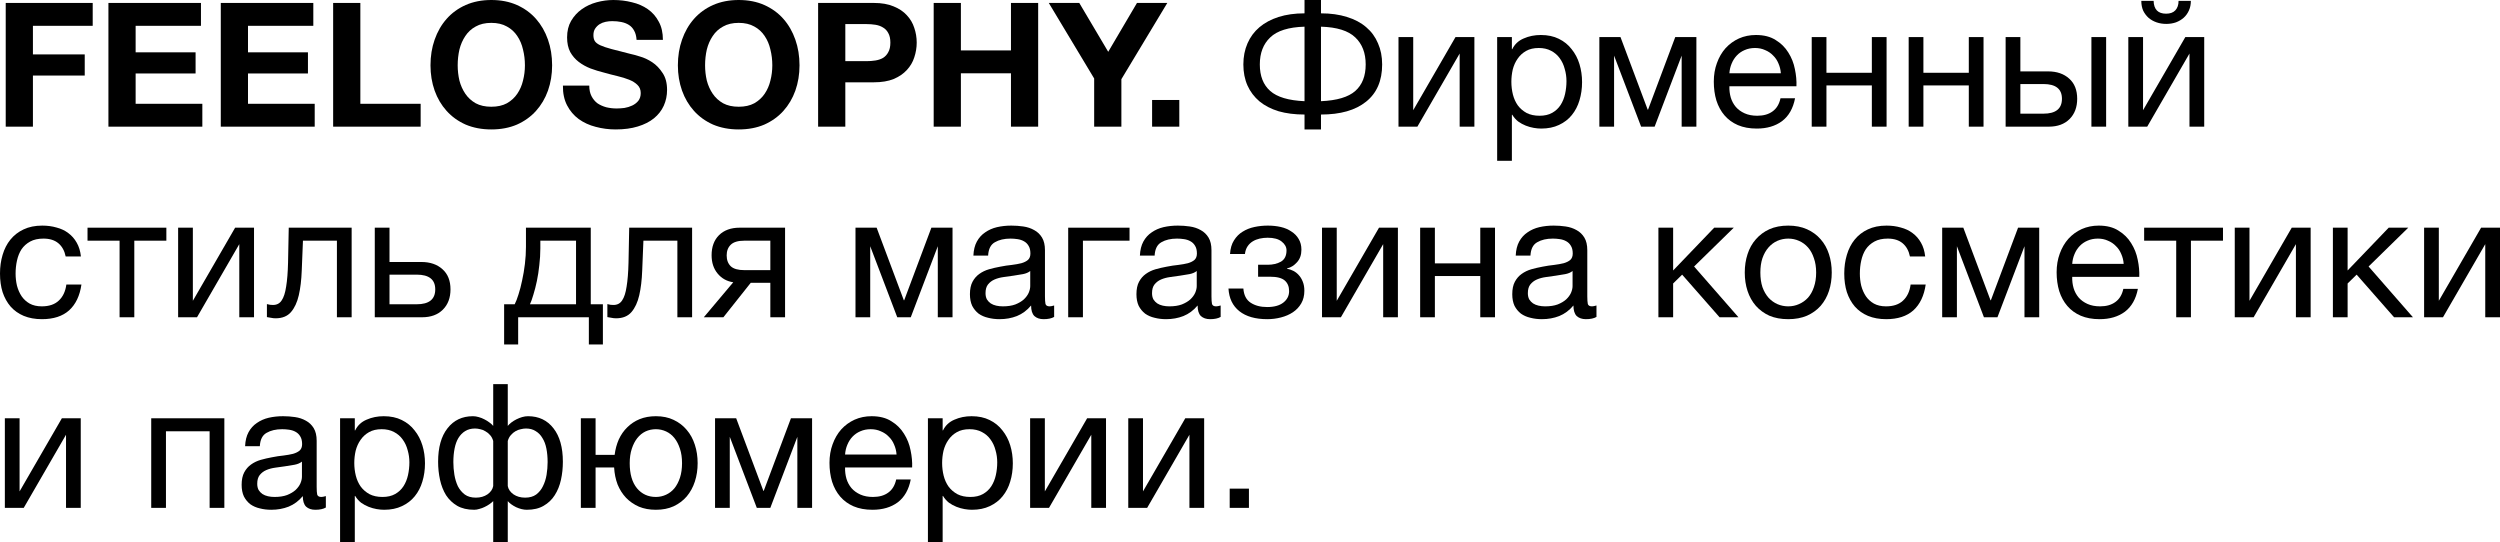 <?xml version="1.0" encoding="UTF-8"?> <svg xmlns="http://www.w3.org/2000/svg" viewBox="0 0 288.559 62.559" fill="none"> <path d="M0.66 0.34H10.7V2.98H3.8V6.28H9.78V8.72H3.8V14.62H0.66V0.34Z" fill="black"></path> <path d="M12.515 0.34H23.195V2.98H15.655V6.04H22.575V8.48H15.655V11.98H23.355V14.62H12.515V0.34Z" fill="black"></path> <path d="M25.484 0.34H36.164V2.98H28.624V6.04H35.544V8.48H28.624V11.98H36.324V14.62H25.484V0.34Z" fill="black"></path> <path d="M38.453 0.34H41.593V11.98H48.553V14.62H38.453V0.34Z" fill="black"></path> <path d="M52.828 7.54C52.828 8.14 52.895 8.727 53.028 9.3C53.175 9.86 53.402 10.367 53.708 10.82C54.015 11.273 54.415 11.64 54.908 11.92C55.402 12.187 56.002 12.32 56.708 12.32C57.415 12.32 58.015 12.187 58.508 11.92C59.002 11.64 59.402 11.273 59.708 10.82C60.015 10.367 60.235 9.86 60.368 9.3C60.515 8.727 60.589 8.14 60.589 7.54C60.589 6.913 60.515 6.307 60.368 5.72C60.235 5.133 60.015 4.613 59.708 4.16C59.402 3.693 59.002 3.327 58.508 3.06C58.015 2.78 57.415 2.64 56.708 2.64C56.002 2.64 55.402 2.78 54.908 3.06C54.415 3.327 54.015 3.693 53.708 4.16C53.402 4.613 53.175 5.133 53.028 5.72C52.895 6.307 52.828 6.913 52.828 7.54ZM49.689 7.54C49.689 6.473 49.848 5.487 50.168 4.58C50.489 3.66 50.948 2.86 51.549 2.18C52.148 1.5 52.882 0.967 53.748 0.58C54.629 0.193 55.615 0 56.708 0C57.815 0 58.802 0.193 59.668 0.58C60.535 0.967 61.268 1.5 61.868 2.18C62.468 2.86 62.929 3.66 63.249 4.58C63.568 5.487 63.728 6.473 63.728 7.54C63.728 8.58 63.568 9.553 63.249 10.46C62.929 11.353 62.468 12.133 61.868 12.8C61.268 13.467 60.535 13.993 59.668 14.38C58.802 14.753 57.815 14.94 56.708 14.94C55.615 14.94 54.629 14.753 53.748 14.38C52.882 13.993 52.148 13.467 51.549 12.8C50.948 12.133 50.489 11.353 50.168 10.46C49.848 9.553 49.689 8.58 49.689 7.54Z" fill="black"></path> <path d="M68.015 9.88C68.015 10.36 68.102 10.767 68.275 11.1C68.448 11.433 68.675 11.707 68.955 11.92C69.248 12.12 69.588 12.273 69.975 12.38C70.362 12.473 70.762 12.52 71.175 12.52C71.455 12.52 71.755 12.5 72.075 12.46C72.395 12.407 72.695 12.313 72.975 12.18C73.255 12.047 73.488 11.867 73.675 11.64C73.862 11.4 73.955 11.1 73.955 10.74C73.955 10.353 73.828 10.04 73.575 9.8C73.335 9.56 73.015 9.36 72.615 9.2C72.215 9.04 71.761 8.9 71.255 8.78C70.748 8.66 70.235 8.527 69.715 8.38C69.182 8.247 68.661 8.087 68.155 7.9C67.648 7.7 67.195 7.447 66.795 7.14C66.395 6.833 66.068 6.453 65.815 6C65.575 5.533 65.455 4.973 65.455 4.32C65.455 3.587 65.608 2.953 65.915 2.42C66.235 1.873 66.648 1.42 67.155 1.06C67.662 0.7 68.235 0.433 68.875 0.26C69.515 0.087 70.155 0 70.795 0C71.542 0 72.255 0.087 72.935 0.26C73.628 0.42 74.242 0.687 74.775 1.06C75.308 1.433 75.728 1.913 76.035 2.5C76.355 3.073 76.515 3.773 76.515 4.6H73.475C73.448 4.173 73.355 3.82 73.195 3.54C73.048 3.26 72.848 3.04 72.595 2.88C72.342 2.72 72.048 2.607 71.715 2.54C71.395 2.473 71.042 2.44 70.655 2.44C70.402 2.44 70.148 2.467 69.895 2.52C69.642 2.573 69.408 2.667 69.195 2.8C68.995 2.933 68.828 3.1 68.695 3.3C68.562 3.5 68.495 3.753 68.495 4.06C68.495 4.34 68.548 4.567 68.655 4.74C68.761 4.913 68.968 5.073 69.275 5.22C69.595 5.367 70.028 5.513 70.575 5.66C71.135 5.807 71.862 5.993 72.755 6.22C73.022 6.273 73.388 6.373 73.855 6.52C74.335 6.653 74.808 6.873 75.275 7.18C75.742 7.487 76.141 7.9 76.475 8.42C76.822 8.927 76.995 9.58 76.995 10.38C76.995 11.033 76.868 11.64 76.615 12.2C76.362 12.76 75.982 13.247 75.475 13.66C74.982 14.06 74.361 14.373 73.615 14.6C72.881 14.827 72.028 14.94 71.055 14.94C70.268 14.94 69.501 14.84 68.755 14.64C68.022 14.453 67.368 14.153 66.795 13.74C66.235 13.327 65.788 12.8 65.455 12.16C65.122 11.52 64.961 10.76 64.975 9.88H68.015Z" fill="black"></path> <path d="M81.383 7.54C81.383 8.14 81.45 8.727 81.583 9.3C81.73 9.86 81.956 10.367 82.263 10.82C82.57 11.273 82.97 11.64 83.463 11.92C83.957 12.187 84.556 12.32 85.263 12.32C85.97 12.32 86.57 12.187 87.063 11.92C87.556 11.64 87.956 11.273 88.263 10.82C88.57 10.367 88.79 9.86 88.923 9.3C89.07 8.727 89.143 8.14 89.143 7.54C89.143 6.913 89.07 6.307 88.923 5.72C88.79 5.133 88.57 4.613 88.263 4.16C87.956 3.693 87.556 3.327 87.063 3.06C86.57 2.78 85.97 2.64 85.263 2.64C84.556 2.64 83.957 2.78 83.463 3.06C82.97 3.327 82.57 3.693 82.263 4.16C81.956 4.613 81.73 5.133 81.583 5.72C81.45 6.307 81.383 6.913 81.383 7.54ZM78.243 7.54C78.243 6.473 78.403 5.487 78.723 4.58C79.043 3.66 79.503 2.86 80.103 2.18C80.703 1.5 81.436 0.967 82.303 0.58C83.183 0.193 84.17 0 85.263 0C86.37 0 87.357 0.193 88.223 0.58C89.09 0.967 89.823 1.5 90.423 2.18C91.023 2.86 91.483 3.66 91.803 4.58C92.123 5.487 92.283 6.473 92.283 7.54C92.283 8.58 92.123 9.553 91.803 10.46C91.483 11.353 91.023 12.133 90.423 12.8C89.823 13.467 89.09 13.993 88.223 14.38C87.357 14.753 86.37 14.94 85.263 14.94C84.17 14.94 83.183 14.753 82.303 14.38C81.436 13.993 80.703 13.467 80.103 12.8C79.503 12.133 79.043 11.353 78.723 10.46C78.403 9.553 78.243 8.58 78.243 7.54Z" fill="black"></path> <path d="M97.57 7.06H100.009C100.369 7.06 100.716 7.033 101.049 6.98C101.383 6.927 101.676 6.827 101.93 6.68C102.183 6.52 102.383 6.3 102.529 6.02C102.69 5.74 102.77 5.373 102.77 4.92C102.77 4.467 102.69 4.1 102.529 3.82C102.383 3.54 102.183 3.327 101.93 3.18C101.676 3.02 101.383 2.913 101.049 2.86C100.716 2.807 100.369 2.78 100.009 2.78H97.57V7.06ZM94.43 0.34H100.87C101.763 0.34 102.523 0.473 103.15 0.74C103.776 0.993 104.283 1.333 104.67 1.76C105.07 2.187 105.356 2.673 105.53 3.22C105.716 3.767 105.81 4.333 105.81 4.92C105.81 5.493 105.716 6.06 105.53 6.62C105.356 7.167 105.07 7.653 104.67 8.08C104.283 8.507 103.776 8.853 103.15 9.12C102.523 9.373 101.763 9.5 100.87 9.5H97.57V14.62H94.43V0.34Z" fill="black"></path> <path d="M107.769 0.34H110.909V5.82H116.689V0.34H119.829V14.62H116.689V8.46H110.909V14.62H107.769V0.34Z" fill="black"></path> <path d="M126.293 9.06L121.054 0.34H124.574L127.914 5.98L131.234 0.34H134.734L129.434 9.14V14.62H126.293V9.06Z" fill="black"></path> <path d="M132.98 11.54H136.12V14.62H132.98V11.54Z" fill="black"></path> <path d="M150.573 13.22C149.453 13.22 148.453 13.093 147.573 12.84C146.706 12.573 145.973 12.193 145.373 11.7C144.773 11.193 144.313 10.587 143.993 9.88C143.673 9.16 143.513 8.347 143.513 7.44C143.513 6.547 143.673 5.733 143.993 5C144.313 4.267 144.773 3.647 145.373 3.14C145.973 2.633 146.706 2.24 147.573 1.96C148.453 1.68 149.453 1.54 150.573 1.54V0H152.473V1.54C153.593 1.54 154.593 1.68 155.473 1.96C156.353 2.227 157.093 2.62 157.693 3.14C158.293 3.647 158.746 4.267 159.053 5C159.373 5.72 159.533 6.533 159.533 7.44C159.533 9.32 158.913 10.753 157.673 11.74C156.446 12.727 154.713 13.22 152.473 13.22V14.94H150.573V13.22ZM150.573 3.08C148.733 3.133 147.413 3.547 146.613 4.32C145.813 5.08 145.413 6.12 145.413 7.44C145.413 8.773 145.813 9.793 146.613 10.5C147.413 11.207 148.733 11.6 150.573 11.68V3.08ZM152.473 11.68C154.313 11.6 155.633 11.207 156.433 10.5C157.233 9.793 157.633 8.773 157.633 7.44C157.633 6.12 157.233 5.08 156.433 4.32C155.633 3.547 154.313 3.133 152.473 3.08V11.68Z" fill="black"></path> <path d="M161.419 4.28H163.119V12.72L167.999 4.28H170.179V14.62H168.479V6.18L163.599 14.62H161.419V4.28Z" fill="black"></path> <path d="M172.807 4.28H174.507V5.68H174.547C174.828 5.107 175.267 4.693 175.868 4.44C176.467 4.173 177.128 4.04 177.848 4.04C178.647 4.04 179.341 4.187 179.927 4.48C180.528 4.773 181.021 5.173 181.407 5.68C181.807 6.173 182.107 6.747 182.308 7.4C182.507 8.053 182.608 8.747 182.608 9.48C182.608 10.227 182.507 10.927 182.308 11.58C182.121 12.22 181.827 12.787 181.427 13.28C181.041 13.76 180.547 14.14 179.947 14.42C179.361 14.7 178.674 14.84 177.888 14.84C177.621 14.84 177.334 14.813 177.028 14.76C176.721 14.707 176.414 14.62 176.107 14.5C175.801 14.38 175.508 14.22 175.228 14.02C174.961 13.807 174.734 13.547 174.547 13.24H174.507V18.56H172.807V4.28ZM177.708 13.36C178.281 13.36 178.767 13.247 179.167 13.02C179.567 12.793 179.887 12.493 180.128 12.12C180.368 11.747 180.541 11.32 180.647 10.84C180.754 10.36 180.808 9.867 180.808 9.36C180.808 8.88 180.741 8.413 180.607 7.96C180.488 7.493 180.294 7.08 180.028 6.72C179.774 6.36 179.441 6.073 179.027 5.86C178.628 5.647 178.154 5.54 177.607 5.54C177.034 5.54 176.547 5.653 176.147 5.88C175.747 6.107 175.421 6.407 175.168 6.78C174.914 7.14 174.728 7.553 174.607 8.02C174.501 8.487 174.448 8.96 174.448 9.44C174.448 9.947 174.507 10.44 174.627 10.92C174.748 11.387 174.934 11.8 175.188 12.16C175.454 12.52 175.794 12.813 176.208 13.04C176.621 13.253 177.121 13.36 177.708 13.36Z" fill="black"></path> <path d="M184.603 4.28H187.043L190.183 12.66H190.223L193.363 4.28H195.803V14.62H194.103V6.42L190.983 14.62H189.423L186.303 6.42V14.62H184.603V4.28Z" fill="black"></path> <path d="M202.772 14.84C201.946 14.84 201.219 14.707 200.592 14.44C199.979 14.173 199.466 13.8 199.052 13.32C198.639 12.84 198.326 12.267 198.113 11.6C197.912 10.933 197.813 10.207 197.813 9.42C197.813 8.647 197.932 7.933 198.173 7.28C198.412 6.613 198.746 6.04 199.172 5.56C199.613 5.08 200.126 4.707 200.713 4.44C201.312 4.173 201.966 4.04 202.673 4.04C203.592 4.04 204.352 4.233 204.953 4.62C205.566 4.993 206.053 5.473 206.413 6.06C206.786 6.647 207.039 7.287 207.173 7.98C207.319 8.673 207.379 9.333 207.352 9.96H199.613C199.599 10.413 199.653 10.847 199.772 11.26C199.892 11.66 200.086 12.02 200.353 12.34C200.619 12.647 200.959 12.893 201.372 13.08C201.786 13.267 202.273 13.36 202.832 13.36C203.552 13.36 204.139 13.193 204.593 12.86C205.059 12.527 205.366 12.02 205.512 11.34H207.193C206.966 12.513 206.466 13.393 205.693 13.98C204.919 14.553 203.946 14.84 202.772 14.84ZM205.552 8.46C205.526 8.06 205.432 7.68 205.273 7.32C205.126 6.96 204.919 6.653 204.653 6.4C204.399 6.133 204.093 5.927 203.733 5.78C203.386 5.62 202.999 5.54 202.572 5.54C202.132 5.54 201.732 5.62 201.372 5.78C201.026 5.927 200.726 6.133 200.473 6.4C200.219 6.667 200.019 6.98 199.872 7.34C199.726 7.687 199.639 8.06 199.613 8.46H205.552Z" fill="black"></path> <path d="M209.115 4.28H210.815V8.4H216.055V4.28H217.755V14.62H216.055V9.86H210.815V14.62H209.115V4.28Z" fill="black"></path> <path d="M220.306 4.28H222.006V8.4H227.246V4.28H228.946V14.62H227.246V9.86H222.006V14.62H220.306V4.28Z" fill="black"></path> <path d="M231.497 4.28H233.198V8.24H236.397C237.411 8.24 238.224 8.52 238.838 9.08C239.451 9.627 239.757 10.4 239.757 11.4C239.757 12.373 239.464 13.153 238.878 13.74C238.291 14.327 237.491 14.62 236.477 14.62H231.497V4.28ZM235.858 13.12C237.284 13.12 237.997 12.547 237.997 11.4C237.997 10.267 237.284 9.7 235.858 9.7H233.198V13.12H235.858ZM241.398 4.28H243.097V14.62H241.398V4.28Z" fill="black"></path> <path d="M245.658 4.28H247.358V12.72L252.238 4.28H254.419V14.62H252.717V6.18L247.838 14.62H245.658V4.28ZM250.037 2.76C249.638 2.76 249.264 2.7 248.918 2.58C248.571 2.46 248.264 2.287 247.998 2.06C247.744 1.833 247.538 1.56 247.378 1.24C247.231 0.907 247.158 0.527 247.158 0.1H248.578C248.604 1.087 249.084 1.58 250.017 1.58C250.484 1.58 250.839 1.453 251.078 1.2C251.331 0.933 251.458 0.567 251.458 0.1H252.877C252.877 0.5 252.805 0.867 252.657 1.2C252.51 1.533 252.31 1.813 252.058 2.04C251.805 2.267 251.503 2.447 251.158 2.58C250.811 2.7 250.439 2.76 250.037 2.76Z" fill="black"></path> <path d="M4.84 36.84C4.053 36.84 3.353 36.713 2.74 36.46C2.14 36.207 1.633 35.847 1.22 35.38C0.82 34.913 0.513 34.36 0.3 33.72C0.1 33.08 0 32.367 0 31.58C0 30.807 0.1 30.087 0.3 29.42C0.5 28.74 0.8 28.153 1.2 27.66C1.613 27.153 2.12 26.76 2.72 26.48C3.333 26.187 4.053 26.04 4.88 26.04C5.467 26.04 6.013 26.113 6.52 26.26C7.04 26.393 7.493 26.607 7.88 26.9C8.28 27.193 8.607 27.567 8.86 28.02C9.113 28.46 9.273 28.987 9.34 29.6H7.58C7.447 28.947 7.167 28.44 6.74 28.08C6.313 27.72 5.74 27.54 5.02 27.54C4.407 27.54 3.893 27.653 3.48 27.88C3.067 28.107 2.733 28.407 2.48 28.78C2.24 29.153 2.067 29.587 1.96 30.08C1.853 30.56 1.8 31.06 1.8 31.58C1.8 32.06 1.853 32.527 1.96 32.98C2.08 33.433 2.26 33.84 2.5 34.2C2.74 34.547 3.047 34.827 3.42 35.04C3.807 35.253 4.273 35.36 4.82 35.36C5.66 35.36 6.313 35.14 6.78 34.7C7.26 34.26 7.553 33.64 7.66 32.84H9.4C9.213 34.133 8.74 35.127 7.98 35.82C7.22 36.5 6.173 36.84 4.84 36.84Z" fill="black"></path> <path d="M13.802 27.78H10.102V26.28H19.202V27.78H15.502V36.62H13.802V27.78Z" fill="black"></path> <path d="M20.56 26.28H22.26V34.72L27.14 26.28H29.32V36.62H27.62V28.18L22.74 36.62H20.56V26.28Z" fill="black"></path> <path d="M31.808 36.74C31.635 36.74 31.455 36.72 31.268 36.68C31.081 36.653 30.928 36.627 30.808 36.6V35.1C30.941 35.14 31.061 35.167 31.168 35.18C31.288 35.193 31.401 35.2 31.508 35.2C31.948 35.2 32.281 35.027 32.508 34.68C32.748 34.333 32.921 33.8 33.028 33.08C33.148 32.36 33.221 31.44 33.248 30.32C33.275 29.187 33.301 27.84 33.328 26.28H40.588V36.62H38.888V27.78H34.968C34.928 28.993 34.881 30.147 34.828 31.24C34.788 32.32 34.675 33.267 34.488 34.08C34.301 34.893 34.001 35.54 33.588 36.02C33.175 36.5 32.581 36.74 31.808 36.74Z" fill="black"></path> <path d="M43.258 26.28H44.958V30.24H48.638C49.651 30.24 50.464 30.52 51.078 31.08C51.691 31.627 51.998 32.4 51.998 33.4C51.998 34.373 51.704 35.153 51.118 35.74C50.531 36.327 49.731 36.62 48.718 36.62H43.258V26.28ZM48.098 35.12C49.524 35.12 50.238 34.547 50.238 33.4C50.238 32.267 49.524 31.7 48.098 31.7H44.958V35.12H48.098Z" fill="black"></path> <path d="M58.188 35.12H59.408C59.554 34.84 59.701 34.46 59.848 33.98C60.008 33.487 60.148 32.947 60.268 32.36C60.401 31.76 60.508 31.127 60.588 30.46C60.668 29.793 60.708 29.14 60.708 28.5V26.28H68.188V35.12H69.588V39.76H67.968V36.62H59.808V39.76H58.188V35.12ZM66.488 35.12V27.78H62.368V28.66C62.368 29.313 62.328 29.967 62.248 30.62C62.181 31.26 62.088 31.867 61.968 32.44C61.848 33.013 61.714 33.533 61.568 34C61.434 34.467 61.301 34.84 61.168 35.12H66.488Z" fill="black"></path> <path d="M71.105 36.74C70.932 36.74 70.752 36.72 70.565 36.68C70.378 36.653 70.225 36.627 70.105 36.6V35.1C70.238 35.14 70.358 35.167 70.465 35.18C70.585 35.193 70.698 35.2 70.805 35.2C71.245 35.2 71.578 35.027 71.805 34.68C72.045 34.333 72.218 33.8 72.325 33.08C72.445 32.36 72.518 31.44 72.545 30.32C72.572 29.187 72.598 27.84 72.625 26.28H79.885V36.62H78.185V27.78H74.265C74.225 28.993 74.178 30.147 74.125 31.24C74.085 32.32 73.972 33.267 73.785 34.08C73.598 34.893 73.298 35.54 72.885 36.02C72.472 36.5 71.878 36.74 71.105 36.74Z" fill="black"></path> <path d="M84.635 32.58C83.901 32.473 83.301 32.14 82.835 31.58C82.368 31.02 82.135 30.313 82.135 29.46C82.135 28.487 82.421 27.713 82.994 27.14C83.581 26.567 84.375 26.28 85.375 26.28H90.615V36.62H88.915V32.64H86.655L83.495 36.62H81.235L84.635 32.58ZM88.915 31.18V27.78H85.915C85.194 27.78 84.675 27.933 84.355 28.24C84.035 28.547 83.875 28.96 83.875 29.48C83.875 30.013 84.035 30.433 84.355 30.74C84.675 31.033 85.194 31.18 85.915 31.18H88.915Z" fill="black"></path> <path d="M98.744 26.28H101.184L104.324 34.66H104.364L107.504 26.28H109.944V36.62H108.244V28.42L105.124 36.62H103.564L100.444 28.42V36.62H98.744V26.28Z" fill="black"></path> <path d="M115.373 36.84C114.907 36.84 114.467 36.787 114.053 36.68C113.64 36.587 113.273 36.427 112.953 36.2C112.647 35.96 112.4 35.66 112.213 35.3C112.04 34.927 111.953 34.48 111.953 33.96C111.953 33.373 112.053 32.893 112.253 32.52C112.453 32.147 112.713 31.847 113.033 31.62C113.367 31.38 113.74 31.2 114.153 31.08C114.58 30.96 115.013 30.86 115.453 30.78C115.92 30.687 116.36 30.62 116.773 30.58C117.2 30.527 117.573 30.46 117.893 30.38C118.213 30.287 118.466 30.16 118.653 30C118.84 29.827 118.933 29.58 118.933 29.26C118.933 28.887 118.86 28.587 118.713 28.36C118.58 28.133 118.4 27.96 118.173 27.84C117.96 27.72 117.713 27.64 117.433 27.6C117.167 27.56 116.9 27.54 116.633 27.54C115.913 27.54 115.313 27.68 114.833 27.96C114.353 28.227 114.093 28.74 114.053 29.5H112.353C112.38 28.86 112.513 28.32 112.753 27.88C112.993 27.44 113.313 27.087 113.713 26.82C114.113 26.54 114.567 26.34 115.073 26.22C115.593 26.1 116.146 26.04 116.733 26.04C117.2 26.04 117.66 26.073 118.113 26.14C118.58 26.207 119 26.347 119.373 26.56C119.747 26.76 120.046 27.047 120.273 27.42C120.5 27.793 120.613 28.28 120.613 28.88V34.2C120.613 34.6 120.633 34.893 120.673 35.08C120.726 35.267 120.887 35.36 121.153 35.36C121.273 35.36 121.446 35.327 121.673 35.26V36.58C121.38 36.753 120.973 36.84 120.453 36.84C120.013 36.84 119.66 36.72 119.393 36.48C119.14 36.227 119.013 35.82 119.013 35.26C118.546 35.82 118 36.227 117.373 36.48C116.76 36.72 116.093 36.84 115.373 36.84ZM115.753 35.36C116.313 35.36 116.793 35.287 117.193 35.14C117.593 34.98 117.92 34.787 118.173 34.56C118.426 34.32 118.613 34.067 118.733 33.8C118.853 33.52 118.913 33.26 118.913 33.02V31.28C118.7 31.453 118.42 31.573 118.073 31.64C117.726 31.707 117.36 31.767 116.973 31.82C116.6 31.873 116.22 31.927 115.833 31.98C115.446 32.033 115.1 32.127 114.793 32.26C114.487 32.393 114.233 32.587 114.033 32.84C113.846 33.08 113.753 33.413 113.753 33.84C113.753 34.12 113.807 34.36 113.913 34.56C114.033 34.747 114.18 34.9 114.353 35.02C114.54 35.14 114.753 35.227 114.993 35.28C115.233 35.333 115.486 35.36 115.753 35.36Z" fill="black"></path> <path d="M123.295 26.28H130.375V27.78H124.995V36.62H123.295V26.28Z" fill="black"></path> <path d="M134.592 36.84C134.125 36.84 133.685 36.787 133.272 36.68C132.859 36.587 132.492 36.427 132.172 36.2C131.865 35.96 131.618 35.66 131.432 35.3C131.258 34.927 131.172 34.48 131.172 33.96C131.172 33.373 131.272 32.893 131.472 32.52C131.672 32.147 131.932 31.847 132.252 31.62C132.585 31.38 132.959 31.2 133.372 31.08C133.798 30.96 134.232 30.86 134.672 30.78C135.139 30.687 135.579 30.62 135.992 30.58C136.419 30.527 136.792 30.46 137.112 30.38C137.432 30.287 137.685 30.16 137.872 30C138.058 29.827 138.152 29.58 138.152 29.26C138.152 28.887 138.079 28.587 137.932 28.36C137.799 28.133 137.618 27.96 137.392 27.84C137.179 27.72 136.932 27.64 136.652 27.6C136.385 27.56 136.118 27.54 135.852 27.54C135.132 27.54 134.532 27.68 134.052 27.96C133.572 28.227 133.312 28.74 133.272 29.5H131.572C131.598 28.86 131.732 28.32 131.972 27.88C132.212 27.44 132.532 27.087 132.932 26.82C133.332 26.54 133.785 26.34 134.292 26.22C134.812 26.1 135.365 26.04 135.952 26.04C136.419 26.04 136.878 26.073 137.332 26.14C137.799 26.207 138.219 26.347 138.592 26.56C138.965 26.76 139.265 27.047 139.492 27.42C139.719 27.793 139.832 28.28 139.832 28.88V34.2C139.832 34.6 139.852 34.893 139.892 35.08C139.945 35.267 140.105 35.36 140.372 35.36C140.492 35.36 140.665 35.327 140.892 35.26V36.58C140.598 36.753 140.192 36.84 139.672 36.84C139.232 36.84 138.879 36.72 138.612 36.48C138.358 36.227 138.232 35.82 138.232 35.26C137.765 35.82 137.218 36.227 136.592 36.48C135.979 36.72 135.312 36.84 134.592 36.84ZM134.972 35.36C135.532 35.36 136.012 35.287 136.412 35.14C136.812 34.98 137.139 34.787 137.392 34.56C137.645 34.32 137.832 34.067 137.952 33.8C138.072 33.52 138.132 33.26 138.132 33.02V31.28C137.919 31.453 137.638 31.573 137.292 31.64C136.945 31.707 136.579 31.767 136.192 31.82C135.819 31.873 135.439 31.927 135.052 31.98C134.665 32.033 134.319 32.127 134.012 32.26C133.705 32.393 133.452 32.587 133.252 32.84C133.065 33.08 132.972 33.413 132.972 33.84C132.972 34.12 133.025 34.36 133.132 34.56C133.252 34.747 133.399 34.9 133.572 35.02C133.759 35.14 133.972 35.227 134.212 35.28C134.452 35.333 134.705 35.36 134.972 35.36Z" fill="black"></path> <path d="M146.274 36.84C144.901 36.84 143.827 36.533 143.054 35.92C142.281 35.307 141.861 34.433 141.794 33.3H143.514C143.568 34.06 143.847 34.607 144.354 34.94C144.861 35.273 145.494 35.44 146.254 35.44C147.067 35.44 147.694 35.267 148.134 34.92C148.574 34.573 148.794 34.133 148.794 33.6C148.794 33.08 148.627 32.673 148.294 32.38C147.961 32.087 147.394 31.94 146.594 31.94H145.214V30.56H146.314C146.914 30.56 147.427 30.44 147.854 30.2C148.281 29.947 148.494 29.513 148.494 28.9C148.494 28.513 148.307 28.173 147.934 27.88C147.574 27.587 147.034 27.44 146.314 27.44C146.007 27.44 145.701 27.473 145.394 27.54C145.101 27.607 144.834 27.713 144.594 27.86C144.354 28.007 144.154 28.2 143.994 28.44C143.834 28.68 143.734 28.973 143.694 29.32H141.974C142.014 28.68 142.167 28.153 142.434 27.74C142.701 27.313 143.034 26.98 143.434 26.74C143.834 26.487 144.287 26.307 144.794 26.2C145.301 26.093 145.814 26.04 146.334 26.04C146.867 26.04 147.367 26.093 147.834 26.2C148.301 26.307 148.707 26.48 149.054 26.72C149.414 26.947 149.694 27.233 149.894 27.58C150.107 27.927 150.214 28.34 150.214 28.82C150.214 29.42 150.041 29.907 149.694 30.28C149.361 30.653 148.981 30.887 148.554 30.98V31.02C148.794 31.06 149.034 31.14 149.274 31.26C149.514 31.38 149.727 31.547 149.914 31.76C150.101 31.96 150.254 32.213 150.374 32.52C150.494 32.813 150.554 33.16 150.554 33.56C150.554 34.12 150.434 34.607 150.194 35.02C149.954 35.433 149.634 35.773 149.234 36.04C148.834 36.307 148.374 36.507 147.854 36.64C147.348 36.773 146.821 36.84 146.274 36.84Z" fill="black"></path> <path d="M152.591 26.28H154.291V34.72L159.171 26.28H161.351V36.62H159.651V28.18L154.771 36.62H152.591V26.28Z" fill="black"></path> <path d="M163.919 26.28H165.619V30.4H170.859V26.28H172.559V36.62H170.859V31.86H165.619V36.62H163.919V26.28Z" fill="black"></path> <path d="M177.971 36.84C177.504 36.84 177.064 36.787 176.651 36.68C176.237 36.587 175.871 36.427 175.551 36.2C175.244 35.96 174.997 35.66 174.811 35.3C174.637 34.927 174.551 34.48 174.551 33.96C174.551 33.373 174.651 32.893 174.851 32.52C175.051 32.147 175.311 31.847 175.631 31.62C175.964 31.38 176.338 31.2 176.751 31.08C177.177 30.96 177.611 30.86 178.051 30.78C178.517 30.687 178.958 30.62 179.371 30.58C179.797 30.527 180.171 30.46 180.491 30.38C180.811 30.287 181.064 30.16 181.251 30C181.437 29.827 181.531 29.58 181.531 29.26C181.531 28.887 181.457 28.587 181.311 28.36C181.177 28.133 180.997 27.96 180.771 27.84C180.557 27.72 180.311 27.64 180.031 27.6C179.764 27.56 179.497 27.54 179.231 27.54C178.511 27.54 177.911 27.68 177.431 27.96C176.951 28.227 176.691 28.74 176.651 29.5H174.951C174.977 28.86 175.111 28.32 175.351 27.88C175.591 27.44 175.911 27.087 176.311 26.82C176.711 26.54 177.164 26.34 177.671 26.22C178.191 26.1 178.744 26.04 179.331 26.04C179.797 26.04 180.257 26.073 180.711 26.14C181.177 26.207 181.598 26.347 181.971 26.56C182.344 26.76 182.644 27.047 182.871 27.42C183.098 27.793 183.211 28.28 183.211 28.88V34.2C183.211 34.6 183.231 34.893 183.271 35.08C183.324 35.267 183.484 35.36 183.751 35.36C183.871 35.36 184.044 35.327 184.271 35.26V36.58C183.977 36.753 183.571 36.84 183.051 36.84C182.611 36.84 182.257 36.72 181.991 36.48C181.737 36.227 181.611 35.82 181.611 35.26C181.144 35.82 180.597 36.227 179.971 36.48C179.358 36.72 178.691 36.84 177.971 36.84ZM178.351 35.36C178.911 35.36 179.391 35.287 179.791 35.14C180.191 34.98 180.518 34.787 180.771 34.56C181.024 34.32 181.211 34.067 181.331 33.8C181.451 33.52 181.511 33.26 181.511 33.02V31.28C181.297 31.453 181.017 31.573 180.671 31.64C180.324 31.707 179.957 31.767 179.571 31.82C179.197 31.873 178.817 31.927 178.431 31.98C178.044 32.033 177.697 32.127 177.391 32.26C177.084 32.393 176.831 32.587 176.631 32.84C176.444 33.08 176.351 33.413 176.351 33.84C176.351 34.12 176.404 34.36 176.511 34.56C176.631 34.747 176.777 34.9 176.951 35.02C177.138 35.14 177.351 35.227 177.591 35.28C177.831 35.333 178.084 35.36 178.351 35.36Z" fill="black"></path> <path d="M191.419 26.28H193.119V31.22L197.859 26.28H200.119L195.539 30.76L200.659 36.62H198.479L194.159 31.7L193.119 32.72V36.62H191.419V26.28Z" fill="black"></path> <path d="M206.407 36.84C205.58 36.84 204.853 36.707 204.227 36.44C203.613 36.16 203.093 35.78 202.667 35.3C202.24 34.807 201.92 34.233 201.707 33.58C201.493 32.927 201.387 32.22 201.387 31.46C201.387 30.7 201.493 29.993 201.707 29.34C201.92 28.673 202.24 28.1 202.667 27.62C203.093 27.127 203.613 26.74 204.227 26.46C204.853 26.18 205.58 26.04 206.407 26.04C207.22 26.04 207.94 26.18 208.567 26.46C209.193 26.74 209.72 27.127 210.147 27.62C210.573 28.1 210.893 28.673 211.107 29.34C211.32 29.993 211.427 30.7 211.427 31.46C211.427 32.22 211.32 32.927 211.107 33.58C210.893 34.233 210.573 34.807 210.147 35.3C209.72 35.78 209.193 36.16 208.567 36.44C207.94 36.707 207.22 36.84 206.407 36.84ZM206.407 35.36C206.847 35.36 207.26 35.273 207.647 35.1C208.047 34.927 208.393 34.68 208.687 34.36C208.98 34.027 209.207 33.62 209.367 33.14C209.54 32.647 209.627 32.087 209.627 31.46C209.627 30.833 209.54 30.28 209.367 29.8C209.207 29.307 208.98 28.893 208.687 28.56C208.393 28.227 208.047 27.973 207.647 27.8C207.26 27.627 206.847 27.54 206.407 27.54C205.967 27.54 205.547 27.627 205.147 27.8C204.76 27.973 204.42 28.227 204.127 28.56C203.833 28.893 203.6 29.307 203.427 29.8C203.267 30.28 203.187 30.833 203.187 31.46C203.187 32.087 203.267 32.647 203.427 33.14C203.6 33.62 203.833 34.027 204.127 34.36C204.42 34.68 204.76 34.927 205.147 35.1C205.547 35.273 205.967 35.36 206.407 35.36Z" fill="black"></path> <path d="M217.711 36.84C216.924 36.84 216.224 36.713 215.611 36.46C215.011 36.207 214.504 35.847 214.091 35.38C213.691 34.913 213.384 34.36 213.171 33.72C212.971 33.08 212.871 32.367 212.871 31.58C212.871 30.807 212.971 30.087 213.171 29.42C213.371 28.74 213.671 28.153 214.071 27.66C214.484 27.153 214.991 26.76 215.591 26.48C216.204 26.187 216.924 26.04 217.751 26.04C218.338 26.04 218.884 26.113 219.391 26.26C219.911 26.393 220.364 26.607 220.751 26.9C221.151 27.193 221.478 27.567 221.731 28.02C221.985 28.46 222.144 28.987 222.211 29.6H220.451C220.318 28.947 220.038 28.44 219.611 28.08C219.184 27.72 218.611 27.54 217.891 27.54C217.278 27.54 216.764 27.653 216.351 27.88C215.938 28.107 215.604 28.407 215.351 28.78C215.111 29.153 214.938 29.587 214.831 30.08C214.724 30.56 214.671 31.06 214.671 31.58C214.671 32.06 214.724 32.527 214.831 32.98C214.951 33.433 215.131 33.84 215.371 34.2C215.611 34.547 215.918 34.827 216.291 35.04C216.678 35.253 217.144 35.36 217.691 35.36C218.531 35.36 219.184 35.14 219.651 34.7C220.131 34.26 220.425 33.64 220.531 32.84H222.271C222.084 34.133 221.611 35.127 220.851 35.82C220.091 36.5 219.044 36.84 217.711 36.84Z" fill="black"></path> <path d="M224.173 26.28H226.613L229.753 34.66H229.793L232.933 26.28H235.373V36.62H233.673V28.42L230.553 36.62H228.993L225.873 28.42V36.62H224.173V26.28Z" fill="black"></path> <path d="M242.343 36.84C241.516 36.84 240.79 36.707 240.163 36.44C239.55 36.173 239.036 35.8 238.623 35.32C238.209 34.84 237.896 34.267 237.683 33.6C237.483 32.933 237.383 32.207 237.383 31.42C237.383 30.647 237.503 29.933 237.743 29.28C237.983 28.613 238.316 28.04 238.743 27.56C239.183 27.08 239.696 26.707 240.283 26.44C240.883 26.173 241.536 26.04 242.243 26.04C243.163 26.04 243.923 26.233 244.523 26.62C245.136 26.993 245.623 27.473 245.983 28.06C246.356 28.647 246.609 29.287 246.743 29.98C246.889 30.673 246.949 31.333 246.923 31.96H239.183C239.169 32.413 239.223 32.847 239.343 33.26C239.463 33.66 239.656 34.02 239.923 34.34C240.189 34.647 240.529 34.893 240.943 35.08C241.356 35.267 241.843 35.36 242.403 35.36C243.123 35.36 243.71 35.193 244.163 34.86C244.629 34.527 244.936 34.02 245.083 33.34H246.763C246.536 34.513 246.036 35.393 245.263 35.98C244.49 36.553 243.516 36.84 242.343 36.84ZM245.123 30.46C245.096 30.06 245.003 29.68 244.843 29.32C244.696 28.96 244.49 28.653 244.223 28.4C243.969 28.133 243.663 27.927 243.303 27.78C242.956 27.62 242.569 27.54 242.143 27.54C241.703 27.54 241.303 27.62 240.943 27.78C240.596 27.927 240.296 28.133 240.043 28.4C239.789 28.667 239.59 28.98 239.443 29.34C239.296 29.687 239.21 30.06 239.183 30.46H245.123Z" fill="black"></path> <path d="M251.186 27.78H247.485V26.28H256.585V27.78H252.885V36.62H251.186V27.78Z" fill="black"></path> <path d="M257.944 26.28H259.643V34.72L264.522 26.28H266.703V36.62H265.002V28.18L260.122 36.62H257.944V26.28Z" fill="black"></path> <path d="M269.271 26.28H270.97V31.22L275.712 26.28H277.971L273.391 30.76L278.51 36.62H276.332L272.012 31.7L270.97 32.72V36.62H269.271V26.28Z" fill="black"></path> <path d="M279.799 26.28H281.498V34.72L286.378 26.28H288.559V36.62H286.857V28.18L281.978 36.62H279.799V26.28Z" fill="black"></path> <path d="M0.56 48.28H2.26V56.72L7.14 48.28H9.32V58.62H7.62V50.18L2.74 58.62H0.56V48.28Z" fill="black"></path> <path d="M17.455 48.28H25.895V58.62H24.195V49.78H19.155V58.62H17.455V48.28Z" fill="black"></path> <path d="M31.311 58.84C30.844 58.84 30.404 58.787 29.991 58.68C29.577 58.587 29.211 58.427 28.891 58.2C28.584 57.96 28.337 57.66 28.151 57.3C27.977 56.927 27.891 56.48 27.891 55.96C27.891 55.373 27.991 54.893 28.191 54.52C28.391 54.147 28.651 53.847 28.971 53.62C29.304 53.38 29.677 53.2 30.091 53.08C30.517 52.96 30.951 52.86 31.391 52.78C31.857 52.687 32.297 52.62 32.711 52.58C33.137 52.527 33.511 52.46 33.831 52.38C34.151 52.287 34.404 52.16 34.591 52C34.777 51.827 34.871 51.58 34.871 51.26C34.871 50.887 34.797 50.587 34.651 50.36C34.517 50.133 34.337 49.96 34.111 49.84C33.897 49.72 33.651 49.64 33.371 49.6C33.104 49.56 32.837 49.54 32.571 49.54C31.851 49.54 31.251 49.68 30.771 49.96C30.291 50.227 30.031 50.74 29.991 51.5H28.291C28.317 50.86 28.451 50.32 28.691 49.88C28.931 49.44 29.251 49.087 29.651 48.82C30.051 48.54 30.504 48.34 31.011 48.22C31.531 48.1 32.084 48.04 32.671 48.04C33.137 48.04 33.597 48.073 34.051 48.14C34.517 48.207 34.937 48.347 35.311 48.56C35.684 48.76 35.984 49.047 36.211 49.42C36.437 49.793 36.551 50.28 36.551 50.88V56.2C36.551 56.6 36.571 56.893 36.611 57.08C36.664 57.267 36.824 57.36 37.091 57.36C37.211 57.36 37.384 57.327 37.611 57.26V58.58C37.317 58.753 36.911 58.84 36.391 58.84C35.951 58.84 35.597 58.72 35.331 58.48C35.077 58.227 34.951 57.82 34.951 57.26C34.484 57.82 33.937 58.227 33.311 58.48C32.697 58.72 32.031 58.84 31.311 58.84ZM31.691 57.36C32.251 57.36 32.731 57.287 33.131 57.14C33.531 56.98 33.857 56.787 34.111 56.56C34.364 56.32 34.551 56.067 34.671 55.8C34.791 55.52 34.851 55.26 34.851 55.02V53.28C34.637 53.453 34.357 53.573 34.011 53.64C33.664 53.707 33.297 53.767 32.911 53.82C32.537 53.873 32.157 53.927 31.771 53.98C31.384 54.033 31.037 54.127 30.731 54.26C30.424 54.393 30.171 54.587 29.971 54.84C29.784 55.08 29.691 55.413 29.691 55.84C29.691 56.12 29.744 56.36 29.851 56.56C29.971 56.747 30.117 56.9 30.291 57.02C30.477 57.14 30.691 57.227 30.931 57.28C31.171 57.333 31.424 57.36 31.691 57.36Z" fill="black"></path> <path d="M39.253 48.28H40.953V49.68H40.993C41.273 49.107 41.713 48.693 42.313 48.44C42.913 48.173 43.573 48.04 44.293 48.04C45.093 48.04 45.786 48.187 46.373 48.48C46.973 48.773 47.466 49.173 47.853 49.68C48.253 50.173 48.553 50.747 48.753 51.4C48.953 52.053 49.053 52.747 49.053 53.48C49.053 54.227 48.953 54.927 48.753 55.58C48.566 56.22 48.273 56.787 47.873 57.28C47.486 57.76 46.993 58.14 46.393 58.42C45.806 58.7 45.12 58.84 44.333 58.84C44.066 58.84 43.779 58.813 43.473 58.76C43.166 58.707 42.86 58.62 42.553 58.5C42.246 58.38 41.953 58.22 41.673 58.02C41.406 57.807 41.179 57.547 40.993 57.24H40.953V62.56H39.253V48.28ZM44.153 57.36C44.726 57.36 45.213 57.247 45.613 57.02C46.013 56.793 46.333 56.493 46.573 56.12C46.813 55.747 46.986 55.32 47.093 54.84C47.199 54.36 47.253 53.867 47.253 53.36C47.253 52.88 47.186 52.413 47.053 51.96C46.933 51.493 46.739 51.08 46.473 50.72C46.22 50.36 45.886 50.073 45.473 49.86C45.073 49.647 44.599 49.54 44.053 49.54C43.479 49.54 42.993 49.653 42.593 49.88C42.193 50.107 41.866 50.407 41.613 50.78C41.36 51.14 41.173 51.553 41.053 52.02C40.946 52.487 40.893 52.96 40.893 53.44C40.893 53.947 40.953 54.44 41.073 54.92C41.193 55.387 41.38 55.8 41.633 56.16C41.899 56.52 42.239 56.813 42.653 57.04C43.066 57.253 43.566 57.36 44.153 57.36Z" fill="black"></path> <path d="M56.928 57.84C56.808 57.96 56.662 58.08 56.488 58.2C56.315 58.32 56.128 58.427 55.928 58.52C55.742 58.613 55.542 58.687 55.328 58.74C55.128 58.807 54.928 58.84 54.728 58.84C53.955 58.84 53.302 58.687 52.768 58.38C52.248 58.073 51.822 57.667 51.488 57.16C51.168 56.64 50.935 56.047 50.788 55.38C50.642 54.713 50.568 54.02 50.568 53.3C50.568 51.647 50.928 50.36 51.648 49.44C52.368 48.507 53.348 48.04 54.588 48.04C54.802 48.04 55.022 48.073 55.248 48.14C55.488 48.207 55.708 48.293 55.908 48.4C56.122 48.507 56.315 48.627 56.488 48.76C56.675 48.893 56.822 49.027 56.928 49.16V44.34H58.608V49.16C58.715 49.027 58.855 48.893 59.028 48.76C59.202 48.627 59.395 48.507 59.608 48.4C59.822 48.293 60.042 48.207 60.268 48.14C60.495 48.073 60.722 48.04 60.948 48.04C62.188 48.04 63.168 48.507 63.888 49.44C64.608 50.36 64.968 51.647 64.968 53.3C64.968 54.02 64.895 54.713 64.748 55.38C64.602 56.047 64.362 56.64 64.028 57.16C63.708 57.667 63.282 58.073 62.748 58.38C62.228 58.687 61.582 58.84 60.808 58.84C60.422 58.84 60.008 58.74 59.568 58.54C59.142 58.327 58.822 58.093 58.608 57.84V62.56H56.928V57.84ZM54.928 57.44C55.448 57.44 55.895 57.313 56.268 57.06C56.642 56.793 56.862 56.473 56.928 56.1V50.9C56.848 50.62 56.728 50.393 56.568 50.22C56.408 50.033 56.228 49.887 56.028 49.78C55.842 49.66 55.642 49.58 55.428 49.54C55.215 49.487 55.015 49.46 54.828 49.46C54.388 49.46 54.008 49.56 53.688 49.76C53.382 49.947 53.122 50.213 52.908 50.56C52.708 50.893 52.562 51.3 52.468 51.78C52.375 52.26 52.328 52.78 52.328 53.34C52.328 53.82 52.368 54.307 52.448 54.8C52.528 55.28 52.662 55.72 52.848 56.12C53.048 56.507 53.315 56.827 53.648 57.08C53.982 57.32 54.408 57.44 54.928 57.44ZM60.608 57.44C61.128 57.44 61.555 57.32 61.888 57.08C62.222 56.827 62.482 56.507 62.668 56.12C62.868 55.72 63.008 55.28 63.088 54.8C63.168 54.307 63.208 53.82 63.208 53.34C63.208 52.78 63.162 52.26 63.068 51.78C62.975 51.3 62.822 50.893 62.608 50.56C62.408 50.213 62.148 49.947 61.828 49.76C61.522 49.56 61.148 49.46 60.708 49.46C60.522 49.46 60.322 49.487 60.108 49.54C59.895 49.58 59.688 49.66 59.488 49.78C59.302 49.887 59.128 50.033 58.968 50.22C58.808 50.393 58.688 50.62 58.608 50.9V56.1C58.675 56.473 58.895 56.793 59.268 57.06C59.642 57.313 60.088 57.44 60.608 57.44Z" fill="black"></path> <path d="M75.704 58.84C74.971 58.84 74.318 58.72 73.744 58.48C73.171 58.227 72.678 57.887 72.264 57.46C71.851 57.02 71.524 56.507 71.284 55.92C71.058 55.32 70.924 54.667 70.884 53.96H68.744V58.62H67.044V48.28H68.744V52.5H70.944C71.024 51.86 71.184 51.267 71.424 50.72C71.678 50.173 72.004 49.707 72.404 49.32C72.804 48.92 73.278 48.607 73.824 48.38C74.384 48.153 75.011 48.04 75.704 48.04C76.478 48.04 77.158 48.18 77.744 48.46C78.344 48.74 78.851 49.127 79.264 49.62C79.678 50.1 79.991 50.673 80.204 51.34C80.418 51.993 80.524 52.7 80.524 53.46C80.524 54.22 80.418 54.927 80.204 55.58C79.991 56.233 79.678 56.807 79.264 57.3C78.851 57.78 78.344 58.16 77.744 58.44C77.158 58.707 76.478 58.84 75.704 58.84ZM75.704 57.36C76.118 57.36 76.511 57.273 76.885 57.1C77.258 56.927 77.578 56.68 77.844 56.36C78.111 56.027 78.324 55.62 78.484 55.14C78.644 54.647 78.724 54.087 78.724 53.46C78.724 52.833 78.644 52.28 78.484 51.8C78.324 51.307 78.111 50.893 77.844 50.56C77.578 50.227 77.258 49.973 76.885 49.8C76.511 49.627 76.118 49.54 75.704 49.54C75.278 49.54 74.878 49.627 74.504 49.8C74.144 49.973 73.831 50.227 73.564 50.56C73.298 50.893 73.084 51.307 72.924 51.8C72.764 52.28 72.684 52.833 72.684 53.46C72.684 54.713 72.964 55.68 73.524 56.36C74.084 57.027 74.811 57.36 75.704 57.36Z" fill="black"></path> <path d="M82.533 48.28H84.973L88.113 56.66H88.153L91.293 48.28H93.733V58.62H92.033V50.42L88.913 58.62H87.353L84.233 50.42V58.62H82.533V48.28Z" fill="black"></path> <path d="M100.702 58.84C99.876 58.84 99.149 58.707 98.522 58.44C97.909 58.173 97.395 57.8 96.982 57.32C96.569 56.84 96.255 56.267 96.042 55.6C95.842 54.933 95.742 54.207 95.742 53.42C95.742 52.647 95.862 51.933 96.102 51.28C96.342 50.613 96.676 50.04 97.102 49.56C97.542 49.08 98.055 48.707 98.642 48.44C99.242 48.173 99.895 48.04 100.602 48.04C101.522 48.04 102.282 48.233 102.882 48.62C103.496 48.993 103.982 49.473 104.342 50.06C104.716 50.647 104.969 51.287 105.102 51.98C105.249 52.673 105.309 53.333 105.282 53.96H97.542C97.529 54.413 97.582 54.847 97.702 55.26C97.822 55.66 98.015 56.02 98.282 56.34C98.549 56.647 98.889 56.893 99.302 57.08C99.716 57.267 100.202 57.36 100.762 57.36C101.482 57.36 102.069 57.193 102.522 56.86C102.989 56.527 103.295 56.02 103.442 55.34H105.122C104.895 56.513 104.396 57.393 103.622 57.98C102.849 58.553 101.875 58.84 100.702 58.84ZM103.482 52.46C103.456 52.06 103.362 51.68 103.202 51.32C103.056 50.96 102.849 50.653 102.582 50.4C102.329 50.133 102.022 49.927 101.662 49.78C101.316 49.62 100.929 49.54 100.502 49.54C100.062 49.54 99.662 49.62 99.302 49.78C98.956 49.927 98.656 50.133 98.402 50.4C98.149 50.667 97.949 50.98 97.802 51.34C97.655 51.687 97.569 52.06 97.542 52.46H103.482Z" fill="black"></path> <path d="M107.104 48.28H108.804V49.68H108.844C109.124 49.107 109.564 48.693 110.164 48.44C110.764 48.173 111.424 48.04 112.144 48.04C112.944 48.04 113.638 48.187 114.224 48.48C114.824 48.773 115.318 49.173 115.705 49.68C116.104 50.173 116.404 50.747 116.604 51.4C116.804 52.053 116.904 52.747 116.904 53.48C116.904 54.227 116.804 54.927 116.604 55.58C116.418 56.22 116.124 56.787 115.724 57.28C115.338 57.76 114.844 58.14 114.244 58.42C113.658 58.7 112.971 58.84 112.184 58.84C111.918 58.84 111.631 58.813 111.324 58.76C111.018 58.707 110.711 58.62 110.404 58.5C110.098 58.38 109.804 58.22 109.524 58.02C109.258 57.807 109.031 57.547 108.844 57.24H108.804V62.56H107.104V48.28ZM112.004 57.36C112.578 57.36 113.064 57.247 113.464 57.02C113.864 56.793 114.184 56.493 114.424 56.12C114.664 55.747 114.838 55.32 114.944 54.84C115.051 54.36 115.104 53.867 115.104 53.36C115.104 52.88 115.038 52.413 114.904 51.96C114.784 51.493 114.591 51.08 114.324 50.72C114.071 50.36 113.738 50.073 113.324 49.86C112.924 49.647 112.451 49.54 111.904 49.54C111.331 49.54 110.844 49.653 110.444 49.88C110.044 50.107 109.718 50.407 109.464 50.78C109.211 51.14 109.024 51.553 108.904 52.02C108.798 52.487 108.744 52.96 108.744 53.44C108.744 53.947 108.804 54.44 108.924 54.92C109.044 55.387 109.231 55.8 109.484 56.16C109.751 56.52 110.091 56.813 110.504 57.04C110.918 57.253 111.418 57.36 112.004 57.36Z" fill="black"></path> <path d="M118.9 48.28H120.6V56.72L125.48 48.28H127.66V58.62H125.96V50.18L121.08 58.62H118.9V48.28Z" fill="black"></path> <path d="M130.228 48.28H131.928V56.72L136.808 48.28H138.988V58.62H137.288V50.18L132.408 58.62H130.228V48.28Z" fill="black"></path> <path d="M141.936 56.4H144.156V58.62H141.936V56.4Z" fill="black"></path> </svg> 
